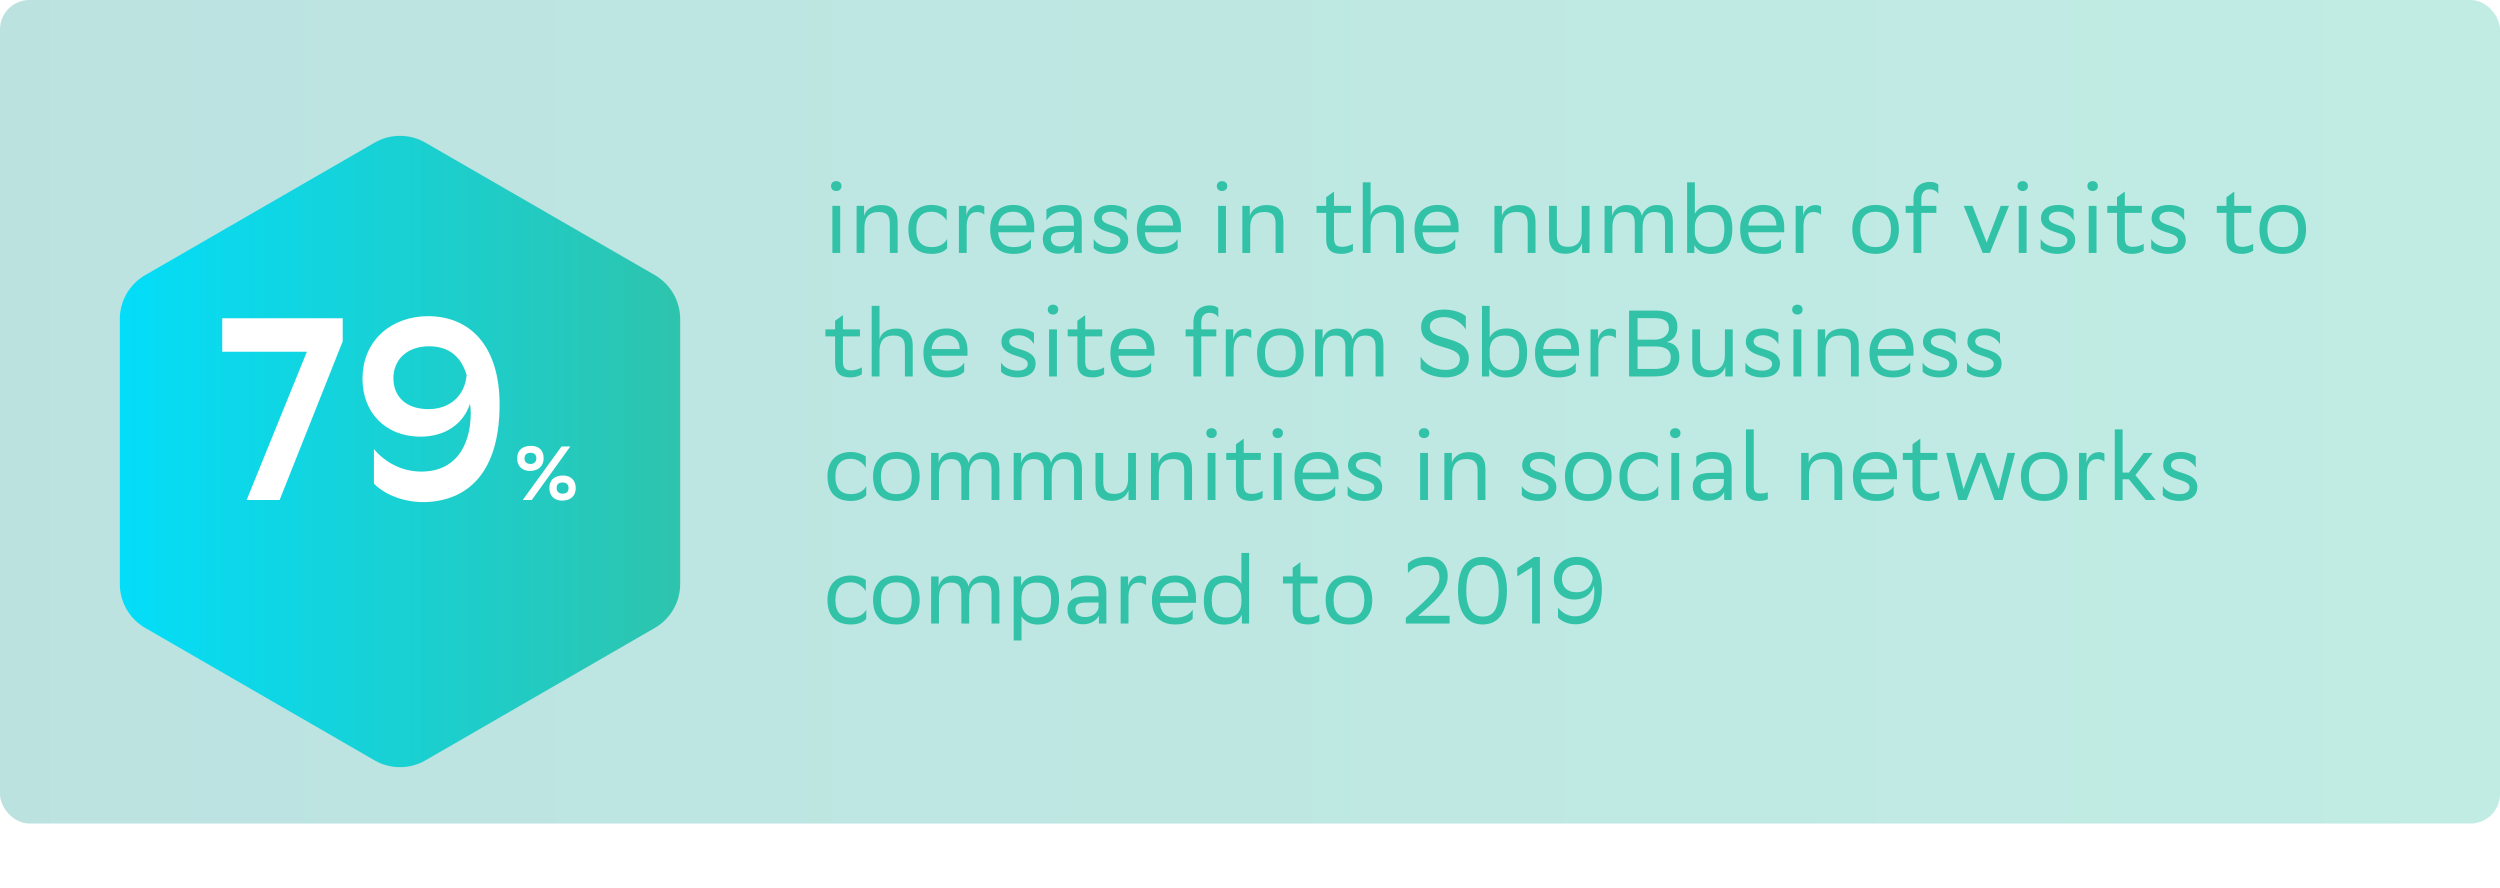 <?xml version="1.0" encoding="UTF-8"?> <svg xmlns="http://www.w3.org/2000/svg" width="425" height="151" viewBox="0 0 425 151" fill="none"> <rect opacity="0.3" width="425" height="140" rx="5" fill="url(#paint0_linear)"></rect> <path d="M141.28 31.624C141.28 32.136 141.632 32.472 142.176 32.472C142.704 32.472 143.056 32.136 143.056 31.624C143.056 31.128 142.704 30.792 142.176 30.792C141.632 30.792 141.28 31.128 141.28 31.624ZM141.504 43H142.832V35H141.504V43ZM151.272 43H152.6V37.736C152.6 35.784 151.64 34.872 149.816 34.856H149.784C148.248 34.856 147.176 35.64 146.888 36.696V35H145.624V43H146.952V38.696C146.952 37.016 147.672 36.04 149.368 36.04H149.416C150.76 36.056 151.272 36.648 151.272 38.056V43ZM161.014 42.184V40.632C160.614 41.4 159.734 42.008 158.406 42.008C156.71 42.008 155.766 41.064 155.766 39.016V38.968C155.766 37 156.694 35.992 158.374 35.992C159.462 35.992 160.39 36.6 160.934 37.496V35.608C160.406 35.208 159.446 34.84 158.374 34.84C156.118 34.84 154.422 36.2 154.422 38.968C154.422 41.768 155.878 43.16 158.406 43.16C159.766 43.16 160.646 42.68 161.014 42.184ZM166.102 36.04C166.662 36.056 167.078 36.232 167.334 36.504V35.128C167.174 34.984 166.79 34.872 166.422 34.856C165.27 34.856 164.454 35.64 164.278 36.696V35H163.014V43H164.342V38.696C164.294 37.016 164.838 36.04 166.102 36.04ZM172.28 34.84C170.024 34.84 168.328 36.2 168.328 38.968C168.328 41.768 169.784 43.16 172.312 43.16C173.88 43.16 174.856 42.68 175.256 42.184V40.632C174.824 41.4 173.848 42.008 172.312 42.008C170.744 42.008 169.816 41.208 169.688 39.48H175.816V38.616C175.816 36.248 174.488 34.84 172.28 34.84ZM172.28 35.992C173.544 35.992 174.488 36.792 174.488 38.328V38.344H169.704C169.88 36.792 170.776 35.992 172.28 35.992ZM177.892 37.496C178.436 36.6 179.364 35.992 180.612 35.992C181.764 35.992 182.564 36.376 182.564 37.736V38.376H180.66C178.532 38.376 177.284 38.888 177.284 40.648C177.284 42.28 178.34 43.128 179.924 43.128C181.188 43.128 182.212 42.52 182.628 41.64V43H183.892V37.72C183.892 35.528 182.66 34.84 180.612 34.84C179.38 34.84 178.42 35.208 177.892 35.608V37.496ZM180.26 41.896C179.188 41.896 178.644 41.352 178.644 40.568C178.644 39.656 179.268 39.432 180.708 39.432H182.564V40.296C182.484 40.84 181.892 41.896 180.26 41.896ZM191.527 37.496V35.608C190.999 35.208 190.039 34.84 188.967 34.84C186.935 34.84 185.991 35.816 185.991 37.096C185.991 39.864 190.471 39.208 190.471 40.824C190.471 41.56 189.863 42.008 188.775 42.008C187.415 42.008 186.391 41.4 185.927 40.632V42.184C186.359 42.68 187.367 43.16 188.775 43.16C190.743 43.144 191.799 42.232 191.799 40.776C191.799 38.008 187.319 38.728 187.319 37.048C187.319 36.328 188.039 35.992 188.935 35.992H188.967C190.055 35.992 190.983 36.6 191.527 37.496ZM197.218 34.84C194.962 34.84 193.266 36.2 193.266 38.968C193.266 41.768 194.722 43.16 197.25 43.16C198.818 43.16 199.794 42.68 200.194 42.184V40.632C199.762 41.4 198.786 42.008 197.25 42.008C195.682 42.008 194.754 41.208 194.626 39.48H200.754V38.616C200.754 36.248 199.426 34.84 197.218 34.84ZM197.218 35.992C198.482 35.992 199.426 36.792 199.426 38.328V38.344H194.642C194.818 36.792 195.714 35.992 197.218 35.992ZM206.858 31.624C206.858 32.136 207.21 32.472 207.754 32.472C208.282 32.472 208.634 32.136 208.634 31.624C208.634 31.128 208.282 30.792 207.754 30.792C207.21 30.792 206.858 31.128 206.858 31.624ZM207.082 43H208.41V35H207.082V43ZM216.85 43H218.178V37.736C218.178 35.784 217.218 34.872 215.394 34.856H215.362C213.826 34.856 212.754 35.64 212.466 36.696V35H211.202V43H212.53V38.696C212.53 37.016 213.25 36.04 214.946 36.04H214.994C216.338 36.056 216.85 36.648 216.85 38.056V43ZM225.452 33.528V35H223.804V36.184H225.452V40.664C225.452 42.472 226.332 43.16 228.124 43.16C228.812 43.16 229.644 42.904 229.996 42.616V41.448C229.532 41.736 228.86 41.96 228.188 41.96C227.1 41.96 226.78 41.56 226.78 40.328V36.184H229.676V35H226.78V32.568L225.452 33.528ZM237.319 43H238.647V37.736C238.647 35.768 237.687 34.856 235.831 34.856C234.295 34.856 233.223 35.64 232.999 36.696V31H231.671V43H232.999V38.696C232.999 37.016 233.719 36.04 235.415 36.04H235.463C236.807 36.056 237.319 36.648 237.319 38.056V43ZM244.421 34.84C242.165 34.84 240.469 36.2 240.469 38.968C240.469 41.768 241.925 43.16 244.453 43.16C246.021 43.16 246.997 42.68 247.397 42.184V40.632C246.965 41.4 245.989 42.008 244.453 42.008C242.885 42.008 241.957 41.208 241.829 39.48H247.957V38.616C247.957 36.248 246.629 34.84 244.421 34.84ZM244.421 35.992C245.685 35.992 246.629 36.792 246.629 38.328V38.344H241.845C242.021 36.792 242.917 35.992 244.421 35.992ZM259.709 43H261.037V37.736C261.037 35.784 260.077 34.872 258.253 34.856H258.221C256.685 34.856 255.613 35.64 255.325 36.696V35H254.061V43H255.389V38.696C255.389 37.016 256.109 36.04 257.805 36.04H257.853C259.197 36.056 259.709 36.648 259.709 38.056V43ZM266.572 41.96C265.196 41.96 264.668 41.368 264.668 39.944V35H263.34V40.264C263.34 42.216 264.268 43.112 266.092 43.144H266.124H266.156C267.644 43.128 268.668 42.36 268.956 41.304V43H270.22V35H268.892V39.304C268.892 40.968 268.204 41.944 266.572 41.96ZM277.916 43H279.244V38.696C279.244 37.016 279.852 36.04 281.292 36.04C282.588 36.056 283.052 36.648 283.052 38.056V43H284.38V37.736C284.38 35.768 283.484 34.856 281.628 34.856C280.332 34.872 279.42 35.656 279.132 36.696C278.828 35.448 277.948 34.856 276.524 34.856C275.212 34.856 274.3 35.64 274.044 36.696V35H272.78V43H274.108V38.696C274.108 37.032 274.7 36.056 276.156 36.04C277.404 36.04 277.916 36.632 277.916 38.056V43ZM286.811 31V43H288.043V41.656C288.459 42.456 289.435 43.176 290.843 43.176C293.131 43.176 294.491 41.976 294.491 38.824C294.491 36.024 293.131 34.84 291.003 34.84C289.483 34.84 288.555 35.512 288.123 36.36V31H286.811ZM290.635 41.976C289.243 41.976 288.251 41.144 288.123 39.704V38.328C288.235 36.872 289.083 36.04 290.651 36.04C292.155 36.04 293.147 36.76 293.147 38.904C293.147 41.128 292.395 41.976 290.635 41.976ZM299.78 34.84C297.524 34.84 295.828 36.2 295.828 38.968C295.828 41.768 297.284 43.16 299.812 43.16C301.38 43.16 302.356 42.68 302.756 42.184V40.632C302.324 41.4 301.348 42.008 299.812 42.008C298.244 42.008 297.316 41.208 297.188 39.48H303.316V38.616C303.316 36.248 301.988 34.84 299.78 34.84ZM299.78 35.992C301.044 35.992 301.988 36.792 301.988 38.328V38.344H297.204C297.38 36.792 298.276 35.992 299.78 35.992ZM308.352 36.04C308.912 36.056 309.328 36.232 309.584 36.504V35.128C309.424 34.984 309.04 34.872 308.672 34.856C307.52 34.856 306.704 35.64 306.528 36.696V35H305.264V43H306.592V38.696C306.544 37.016 307.088 36.04 308.352 36.04ZM314.891 38.968C314.891 41.768 316.331 43.144 318.859 43.16C321.115 43.16 322.811 41.8 322.811 39.032C322.811 36.248 321.355 34.856 318.843 34.84C316.587 34.84 314.891 36.2 314.891 38.968ZM316.235 38.968C316.235 37 317.163 35.992 318.843 35.992C320.523 36.008 321.467 36.952 321.467 38.984V39.032C321.467 41 320.539 42.008 318.859 42.008C317.163 42.008 316.235 41.064 316.235 39.016V38.968ZM323.964 35V36.184H325.292V43H326.62V36.184H329.18V35H326.62V33.816C326.62 32.504 327.372 32.184 328.012 32.184C328.748 32.184 329.228 32.488 329.516 32.936V31.368C329.308 31.192 328.844 30.92 328.092 30.92C326.636 30.92 325.292 31.704 325.292 33.816V35H323.964ZM337.064 43H338.28L341.528 35H340.12L337.736 41.224L335.32 35H333.832L337.064 43ZM342.968 31.624C342.968 32.136 343.32 32.472 343.864 32.472C344.392 32.472 344.744 32.136 344.744 31.624C344.744 31.128 344.392 30.792 343.864 30.792C343.32 30.792 342.968 31.128 342.968 31.624ZM343.192 43H344.52V35H343.192V43ZM352.511 37.496V35.608C351.983 35.208 351.023 34.84 349.951 34.84C347.919 34.84 346.975 35.816 346.975 37.096C346.975 39.864 351.455 39.208 351.455 40.824C351.455 41.56 350.847 42.008 349.759 42.008C348.399 42.008 347.375 41.4 346.911 40.632V42.184C347.343 42.68 348.351 43.16 349.759 43.16C351.727 43.144 352.783 42.232 352.783 40.776C352.783 38.008 348.303 38.728 348.303 37.048C348.303 36.328 349.023 35.992 349.919 35.992H349.951C351.039 35.992 351.967 36.6 352.511 37.496ZM354.858 31.624C354.858 32.136 355.21 32.472 355.754 32.472C356.282 32.472 356.634 32.136 356.634 31.624C356.634 31.128 356.282 30.792 355.754 30.792C355.21 30.792 354.858 31.128 354.858 31.624ZM355.082 43H356.41V35H355.082V43ZM359.89 33.528V35H358.242V36.184H359.89V40.664C359.89 42.472 360.77 43.16 362.562 43.16C363.25 43.16 364.082 42.904 364.434 42.616V41.448C363.97 41.736 363.298 41.96 362.626 41.96C361.538 41.96 361.218 41.56 361.218 40.328V36.184H364.114V35H361.218V32.568L359.89 33.528ZM371.308 37.496V35.608C370.78 35.208 369.82 34.84 368.748 34.84C366.716 34.84 365.772 35.816 365.772 37.096C365.772 39.864 370.252 39.208 370.252 40.824C370.252 41.56 369.644 42.008 368.556 42.008C367.196 42.008 366.172 41.4 365.708 40.632V42.184C366.14 42.68 367.148 43.16 368.556 43.16C370.524 43.144 371.58 42.232 371.58 40.776C371.58 38.008 367.1 38.728 367.1 37.048C367.1 36.328 367.82 35.992 368.716 35.992H368.748C369.836 35.992 370.764 36.6 371.308 37.496ZM378.499 33.528V35H376.851V36.184H378.499V40.664C378.499 42.472 379.379 43.16 381.171 43.16C381.859 43.16 382.691 42.904 383.043 42.616V41.448C382.579 41.736 381.907 41.96 381.235 41.96C380.147 41.96 379.827 41.56 379.827 40.328V36.184H382.723V35H379.827V32.568L378.499 33.528ZM384.11 38.968C384.11 41.768 385.549 43.144 388.078 43.16C390.334 43.16 392.03 41.8 392.03 39.032C392.03 36.248 390.574 34.856 388.062 34.84C385.806 34.84 384.11 36.2 384.11 38.968ZM385.454 38.968C385.454 37 386.382 35.992 388.062 35.992C389.742 36.008 390.686 36.952 390.686 38.984V39.032C390.686 41 389.758 42.008 388.078 42.008C386.382 42.008 385.454 41.064 385.454 39.016V38.968ZM141.968 54.528V56H140.32V57.184H141.968V61.664C141.968 63.472 142.848 64.16 144.64 64.16C145.328 64.16 146.16 63.904 146.512 63.616V62.448C146.048 62.736 145.376 62.96 144.704 62.96C143.616 62.96 143.296 62.56 143.296 61.328V57.184H146.192V56H143.296V53.568L141.968 54.528ZM153.834 64H155.162V58.736C155.162 56.768 154.202 55.856 152.346 55.856C150.81 55.856 149.738 56.64 149.514 57.696V52H148.186V64H149.514V59.696C149.514 58.016 150.234 57.04 151.93 57.04H151.978C153.322 57.056 153.834 57.648 153.834 59.056V64ZM160.937 55.84C158.681 55.84 156.985 57.2 156.985 59.968C156.985 62.768 158.441 64.16 160.969 64.16C162.537 64.16 163.513 63.68 163.913 63.184V61.632C163.481 62.4 162.505 63.008 160.969 63.008C159.401 63.008 158.473 62.208 158.345 60.48H164.473V59.616C164.473 57.248 163.145 55.84 160.937 55.84ZM160.937 56.992C162.201 56.992 163.145 57.792 163.145 59.328V59.344H158.361C158.537 57.792 159.433 56.992 160.937 56.992ZM175.777 58.496V56.608C175.249 56.208 174.289 55.84 173.217 55.84C171.185 55.84 170.241 56.816 170.241 58.096C170.241 60.864 174.721 60.208 174.721 61.824C174.721 62.56 174.113 63.008 173.025 63.008C171.665 63.008 170.641 62.4 170.177 61.632V63.184C170.609 63.68 171.617 64.16 173.025 64.16C174.993 64.144 176.049 63.232 176.049 61.776C176.049 59.008 171.569 59.728 171.569 58.048C171.569 57.328 172.289 56.992 173.185 56.992H173.217C174.305 56.992 175.233 57.6 175.777 58.496ZM178.124 52.624C178.124 53.136 178.476 53.472 179.02 53.472C179.548 53.472 179.9 53.136 179.9 52.624C179.9 52.128 179.548 51.792 179.02 51.792C178.476 51.792 178.124 52.128 178.124 52.624ZM178.348 64H179.676V56H178.348V64ZM183.156 54.528V56H181.508V57.184H183.156V61.664C183.156 63.472 184.036 64.16 185.828 64.16C186.516 64.16 187.348 63.904 187.7 63.616V62.448C187.236 62.736 186.564 62.96 185.891 62.96C184.804 62.96 184.484 62.56 184.484 61.328V57.184H187.38V56H184.484V53.568L183.156 54.528ZM192.718 55.84C190.462 55.84 188.766 57.2 188.766 59.968C188.766 62.768 190.222 64.16 192.75 64.16C194.318 64.16 195.294 63.68 195.694 63.184V61.632C195.262 62.4 194.286 63.008 192.75 63.008C191.182 63.008 190.254 62.208 190.126 60.48H196.254V59.616C196.254 57.248 194.926 55.84 192.718 55.84ZM192.718 56.992C193.982 56.992 194.926 57.792 194.926 59.328V59.344H190.142C190.318 57.792 191.214 56.992 192.718 56.992ZM201.558 56V57.184H202.886V64H204.214V57.184H206.774V56H204.214V54.816C204.214 53.504 204.966 53.184 205.606 53.184C206.342 53.184 206.822 53.488 207.11 53.936V52.368C206.902 52.192 206.438 51.92 205.686 51.92C204.23 51.92 202.886 52.704 202.886 54.816V56H201.558ZM211.477 57.04C212.037 57.056 212.453 57.232 212.709 57.504V56.128C212.549 55.984 212.165 55.872 211.797 55.856C210.645 55.856 209.829 56.64 209.653 57.696V56H208.389V64H209.717V59.696C209.669 58.016 210.213 57.04 211.477 57.04ZM213.703 59.968C213.703 62.768 215.143 64.144 217.671 64.16C219.927 64.16 221.623 62.8 221.623 60.032C221.623 57.248 220.167 55.856 217.655 55.84C215.399 55.84 213.703 57.2 213.703 59.968ZM215.047 59.968C215.047 58 215.975 56.992 217.655 56.992C219.335 57.008 220.279 57.952 220.279 59.984V60.032C220.279 62 219.351 63.008 217.671 63.008C215.975 63.008 215.047 62.064 215.047 60.016V59.968ZM228.713 64H230.041V59.696C230.041 58.016 230.649 57.04 232.089 57.04C233.385 57.056 233.849 57.648 233.849 59.056V64H235.177V58.736C235.177 56.768 234.281 55.856 232.425 55.856C231.129 55.872 230.217 56.656 229.929 57.696C229.625 56.448 228.745 55.856 227.321 55.856C226.009 55.856 225.097 56.64 224.841 57.696V56H223.577V64H224.905V59.696C224.905 58.032 225.497 57.056 226.953 57.04C228.201 57.04 228.713 57.632 228.713 59.056V64ZM249.188 56.016V53.76C248.66 53.264 247.316 52.64 245.524 52.624C243.252 52.624 241.588 53.696 241.588 55.616C241.588 59.728 248.18 58.352 248.18 61.04C248.18 62.24 247.252 62.88 245.764 62.88C243.668 62.88 242.164 61.808 241.508 60.624V62.704C242.1 63.376 243.668 64.16 245.684 64.16C248.228 64.16 249.7 62.848 249.7 60.944C249.7 56.752 243.076 58.272 243.076 55.504C243.076 54.576 243.892 53.936 245.524 53.904C247.156 53.904 248.564 54.96 249.188 56.016ZM251.936 52V64H253.168V62.656C253.584 63.456 254.56 64.176 255.968 64.176C258.256 64.176 259.616 62.976 259.616 59.824C259.616 57.024 258.256 55.84 256.128 55.84C254.608 55.84 253.68 56.512 253.248 57.36V52H251.936ZM255.76 62.976C254.368 62.976 253.376 62.144 253.248 60.704V59.328C253.36 57.872 254.208 57.04 255.776 57.04C257.28 57.04 258.272 57.76 258.272 59.904C258.272 62.128 257.52 62.976 255.76 62.976ZM264.905 55.84C262.649 55.84 260.953 57.2 260.953 59.968C260.953 62.768 262.409 64.16 264.937 64.16C266.505 64.16 267.481 63.68 267.881 63.184V61.632C267.449 62.4 266.473 63.008 264.937 63.008C263.369 63.008 262.441 62.208 262.313 60.48H268.441V59.616C268.441 57.248 267.113 55.84 264.905 55.84ZM264.905 56.992C266.169 56.992 267.113 57.792 267.113 59.328V59.344H262.329C262.505 57.792 263.401 56.992 264.905 56.992ZM273.477 57.04C274.037 57.056 274.453 57.232 274.709 57.504V56.128C274.549 55.984 274.165 55.872 273.797 55.856C272.645 55.856 271.829 56.64 271.653 57.696V56H270.389V64H271.717V59.696C271.669 58.016 272.213 57.04 273.477 57.04ZM281.088 64C283.84 64 285.488 63.056 285.488 60.736C285.488 59.28 284.848 58.352 283.36 58.16C284.56 57.776 285.152 56.88 285.152 55.52C285.152 53.616 283.792 52.8 281.584 52.8H276.944V64H281.088ZM278.384 62.72V58.896H281.344C282.912 58.896 284.032 59.312 284.032 60.752C284.032 62.128 283.056 62.72 281.296 62.72H278.384ZM278.384 57.744V54.08H281.264C282.96 54.08 283.712 54.656 283.712 55.792C283.712 57.056 282.592 57.744 281.216 57.744H278.384ZM290.915 62.96C289.539 62.96 289.011 62.368 289.011 60.944V56H287.683V61.264C287.683 63.216 288.611 64.112 290.435 64.144H290.467H290.499C291.987 64.128 293.011 63.36 293.299 62.304V64H294.563V56H293.235V60.304C293.235 61.968 292.547 62.944 290.915 62.96ZM302.324 58.496V56.608C301.796 56.208 300.836 55.84 299.764 55.84C297.732 55.84 296.788 56.816 296.788 58.096C296.788 60.864 301.268 60.208 301.268 61.824C301.268 62.56 300.66 63.008 299.572 63.008C298.212 63.008 297.188 62.4 296.724 61.632V63.184C297.156 63.68 298.164 64.16 299.572 64.16C301.54 64.144 302.596 63.232 302.596 61.776C302.596 59.008 298.116 59.728 298.116 58.048C298.116 57.328 298.836 56.992 299.732 56.992H299.764C300.852 56.992 301.78 57.6 302.324 58.496ZM304.671 52.624C304.671 53.136 305.023 53.472 305.567 53.472C306.095 53.472 306.447 53.136 306.447 52.624C306.447 52.128 306.095 51.792 305.567 51.792C305.023 51.792 304.671 52.128 304.671 52.624ZM304.895 64H306.223V56H304.895V64ZM314.662 64H315.99V58.736C315.99 56.784 315.03 55.872 313.206 55.856H313.174C311.638 55.856 310.566 56.64 310.278 57.696V56H309.014V64H310.342V59.696C310.342 58.016 311.062 57.04 312.758 57.04H312.806C314.15 57.056 314.662 57.648 314.662 59.056V64ZM321.765 55.84C319.509 55.84 317.813 57.2 317.813 59.968C317.813 62.768 319.269 64.16 321.797 64.16C323.365 64.16 324.341 63.68 324.741 63.184V61.632C324.309 62.4 323.333 63.008 321.797 63.008C320.229 63.008 319.301 62.208 319.173 60.48H325.301V59.616C325.301 57.248 323.973 55.84 321.765 55.84ZM321.765 56.992C323.029 56.992 323.973 57.792 323.973 59.328V59.344H319.189C319.365 57.792 320.261 56.992 321.765 56.992ZM332.449 58.496V56.608C331.921 56.208 330.961 55.84 329.889 55.84C327.857 55.84 326.913 56.816 326.913 58.096C326.913 60.864 331.393 60.208 331.393 61.824C331.393 62.56 330.785 63.008 329.697 63.008C328.337 63.008 327.313 62.4 326.849 61.632V63.184C327.281 63.68 328.289 64.16 329.697 64.16C331.665 64.144 332.721 63.232 332.721 61.776C332.721 59.008 328.241 59.728 328.241 58.048C328.241 57.328 328.961 56.992 329.857 56.992H329.889C330.977 56.992 331.905 57.6 332.449 58.496ZM339.996 58.496V56.608C339.468 56.208 338.508 55.84 337.436 55.84C335.404 55.84 334.46 56.816 334.46 58.096C334.46 60.864 338.94 60.208 338.94 61.824C338.94 62.56 338.332 63.008 337.244 63.008C335.884 63.008 334.86 62.4 334.396 61.632V63.184C334.828 63.68 335.836 64.16 337.244 64.16C339.212 64.144 340.268 63.232 340.268 61.776C340.268 59.008 335.788 59.728 335.788 58.048C335.788 57.328 336.508 56.992 337.404 56.992H337.436C338.524 56.992 339.452 57.6 339.996 58.496ZM147.264 84.184V82.632C146.864 83.4 145.984 84.008 144.656 84.008C142.96 84.008 142.016 83.064 142.016 81.016V80.968C142.016 79 142.944 77.992 144.624 77.992C145.712 77.992 146.64 78.6 147.184 79.496V77.608C146.656 77.208 145.696 76.84 144.624 76.84C142.368 76.84 140.672 78.2 140.672 80.968C140.672 83.768 142.128 85.16 144.656 85.16C146.016 85.16 146.896 84.68 147.264 84.184ZM148.422 80.968C148.422 83.768 149.862 85.144 152.39 85.16C154.646 85.16 156.342 83.8 156.342 81.032C156.342 78.248 154.886 76.856 152.374 76.84C150.118 76.84 148.422 78.2 148.422 80.968ZM149.766 80.968C149.766 79 150.694 77.992 152.374 77.992C154.054 78.008 154.998 78.952 154.998 80.984V81.032C154.998 83 154.07 84.008 152.39 84.008C150.694 84.008 149.766 83.064 149.766 81.016V80.968ZM163.432 85H164.76V80.696C164.76 79.016 165.368 78.04 166.808 78.04C168.104 78.056 168.568 78.648 168.568 80.056V85H169.896V79.736C169.896 77.768 169 76.856 167.144 76.856C165.848 76.872 164.936 77.656 164.648 78.696C164.344 77.448 163.464 76.856 162.04 76.856C160.728 76.856 159.816 77.64 159.56 78.696V77H158.296V85H159.624V80.696C159.624 79.032 160.216 78.056 161.672 78.04C162.92 78.04 163.432 78.632 163.432 80.056V85ZM177.463 85H178.791V80.696C178.791 79.016 179.399 78.04 180.839 78.04C182.135 78.056 182.599 78.648 182.599 80.056V85H183.927V79.736C183.927 77.768 183.031 76.856 181.175 76.856C179.879 76.872 178.967 77.656 178.679 78.696C178.375 77.448 177.495 76.856 176.071 76.856C174.759 76.856 173.847 77.64 173.591 78.696V77H172.327V85H173.655V80.696C173.655 79.032 174.247 78.056 175.703 78.04C176.951 78.04 177.463 78.632 177.463 80.056V85ZM189.462 83.96C188.086 83.96 187.558 83.368 187.558 81.944V77H186.23V82.264C186.23 84.216 187.158 85.112 188.982 85.144H189.014H189.046C190.534 85.128 191.558 84.36 191.846 83.304V85H193.11V77H191.782V81.304C191.782 82.968 191.094 83.944 189.462 83.96ZM201.319 85H202.647V79.736C202.647 77.784 201.687 76.872 199.863 76.856H199.831C198.295 76.856 197.223 77.64 196.935 78.696V77H195.671V85H196.999V80.696C196.999 79.016 197.719 78.04 199.415 78.04H199.463C200.807 78.056 201.319 78.648 201.319 80.056V85ZM205.077 73.624C205.077 74.136 205.429 74.472 205.973 74.472C206.501 74.472 206.853 74.136 206.853 73.624C206.853 73.128 206.501 72.792 205.973 72.792C205.429 72.792 205.077 73.128 205.077 73.624ZM205.301 85H206.629V77H205.301V85ZM210.109 75.528V77H208.461V78.184H210.109V82.664C210.109 84.472 210.989 85.16 212.781 85.16C213.469 85.16 214.301 84.904 214.653 84.616V83.448C214.189 83.736 213.517 83.96 212.845 83.96C211.757 83.96 211.437 83.56 211.437 82.328V78.184H214.333V77H211.437V74.568L210.109 75.528ZM216.327 73.624C216.327 74.136 216.679 74.472 217.223 74.472C217.751 74.472 218.103 74.136 218.103 73.624C218.103 73.128 217.751 72.792 217.223 72.792C216.679 72.792 216.327 73.128 216.327 73.624ZM216.551 85H217.879V77H216.551V85ZM224.015 76.84C221.759 76.84 220.063 78.2 220.063 80.968C220.063 83.768 221.519 85.16 224.047 85.16C225.615 85.16 226.591 84.68 226.991 84.184V82.632C226.559 83.4 225.583 84.008 224.047 84.008C222.479 84.008 221.551 83.208 221.423 81.48H227.551V80.616C227.551 78.248 226.223 76.84 224.015 76.84ZM224.015 77.992C225.279 77.992 226.223 78.792 226.223 80.328V80.344H221.439C221.615 78.792 222.511 77.992 224.015 77.992ZM234.699 79.496V77.608C234.171 77.208 233.211 76.84 232.139 76.84C230.107 76.84 229.163 77.816 229.163 79.096C229.163 81.864 233.643 81.208 233.643 82.824C233.643 83.56 233.035 84.008 231.947 84.008C230.587 84.008 229.563 83.4 229.099 82.632V84.184C229.531 84.68 230.539 85.16 231.947 85.16C233.915 85.144 234.971 84.232 234.971 82.776C234.971 80.008 230.491 80.728 230.491 79.048C230.491 78.328 231.211 77.992 232.107 77.992H232.139C233.227 77.992 234.155 78.6 234.699 79.496ZM241.202 73.624C241.202 74.136 241.554 74.472 242.098 74.472C242.626 74.472 242.978 74.136 242.978 73.624C242.978 73.128 242.626 72.792 242.098 72.792C241.554 72.792 241.202 73.128 241.202 73.624ZM241.426 85H242.754V77H241.426V85ZM251.194 85H252.522V79.736C252.522 77.784 251.562 76.872 249.738 76.856H249.706C248.17 76.856 247.098 77.64 246.81 78.696V77H245.546V85H246.874V80.696C246.874 79.016 247.594 78.04 249.29 78.04H249.338C250.682 78.056 251.194 78.648 251.194 80.056V85ZM264.308 79.496V77.608C263.78 77.208 262.82 76.84 261.748 76.84C259.716 76.84 258.772 77.816 258.772 79.096C258.772 81.864 263.252 81.208 263.252 82.824C263.252 83.56 262.644 84.008 261.556 84.008C260.196 84.008 259.172 83.4 258.708 82.632V84.184C259.14 84.68 260.148 85.16 261.556 85.16C263.524 85.144 264.58 84.232 264.58 82.776C264.58 80.008 260.1 80.728 260.1 79.048C260.1 78.328 260.82 77.992 261.716 77.992H261.748C262.836 77.992 263.764 78.6 264.308 79.496ZM266.047 80.968C266.047 83.768 267.487 85.144 270.015 85.16C272.271 85.16 273.967 83.8 273.967 81.032C273.967 78.248 272.511 76.856 269.999 76.84C267.743 76.84 266.047 78.2 266.047 80.968ZM267.391 80.968C267.391 79 268.319 77.992 269.999 77.992C271.679 78.008 272.623 78.952 272.623 80.984V81.032C272.623 83 271.695 84.008 270.015 84.008C268.319 84.008 267.391 83.064 267.391 81.016V80.968ZM281.905 84.184V82.632C281.505 83.4 280.625 84.008 279.297 84.008C277.601 84.008 276.657 83.064 276.657 81.016V80.968C276.657 79 277.585 77.992 279.265 77.992C280.353 77.992 281.281 78.6 281.825 79.496V77.608C281.297 77.208 280.337 76.84 279.265 76.84C277.009 76.84 275.313 78.2 275.313 80.968C275.313 83.768 276.769 85.16 279.297 85.16C280.657 85.16 281.537 84.68 281.905 84.184ZM283.905 73.624C283.905 74.136 284.257 74.472 284.801 74.472C285.329 74.472 285.681 74.136 285.681 73.624C285.681 73.128 285.329 72.792 284.801 72.792C284.257 72.792 283.905 73.128 283.905 73.624ZM284.129 85H285.457V77H284.129V85ZM288.377 79.496C288.921 78.6 289.849 77.992 291.097 77.992C292.249 77.992 293.049 78.376 293.049 79.736V80.376H291.145C289.017 80.376 287.769 80.888 287.769 82.648C287.769 84.28 288.825 85.128 290.409 85.128C291.673 85.128 292.697 84.52 293.113 83.64V85H294.377V79.72C294.377 77.528 293.145 76.84 291.097 76.84C289.865 76.84 288.905 77.208 288.377 77.608V79.496ZM290.745 83.896C289.673 83.896 289.129 83.352 289.129 82.568C289.129 81.656 289.753 81.432 291.193 81.432H293.049V82.296C292.969 82.84 292.377 83.896 290.745 83.896ZM300.523 83.688C300.267 83.784 299.835 83.896 299.355 83.896C298.459 83.896 298.139 83.64 298.139 82.584V73H296.811V83.08C296.811 84.568 297.691 85.16 299.067 85.16C299.659 85.16 300.267 85.016 300.523 84.872V83.688ZM311.85 85H313.178V79.736C313.178 77.784 312.218 76.872 310.394 76.856H310.362C308.826 76.856 307.754 77.64 307.466 78.696V77H306.202V85H307.53V80.696C307.53 79.016 308.25 78.04 309.946 78.04H309.994C311.338 78.056 311.85 78.648 311.85 80.056V85ZM318.952 76.84C316.696 76.84 315 78.2 315 80.968C315 83.768 316.456 85.16 318.984 85.16C320.552 85.16 321.528 84.68 321.928 84.184V82.632C321.496 83.4 320.52 84.008 318.984 84.008C317.416 84.008 316.488 83.208 316.36 81.48H322.488V80.616C322.488 78.248 321.16 76.84 318.952 76.84ZM318.952 77.992C320.216 77.992 321.16 78.792 321.16 80.328V80.344H316.376C316.552 78.792 317.448 77.992 318.952 77.992ZM325.124 75.528V77H323.476V78.184H325.124V82.664C325.124 84.472 326.004 85.16 327.796 85.16C328.484 85.16 329.316 84.904 329.668 84.616V83.448C329.204 83.736 328.532 83.96 327.86 83.96C326.772 83.96 326.452 83.56 326.452 82.328V78.184H329.348V77H326.452V74.568L325.124 75.528ZM332.919 85H334.327L336.759 78.552L339.063 85H340.471L342.567 77H341.271L339.767 83.112L337.447 77H336.071L333.799 83.192L332.247 77H330.855L332.919 85ZM343.563 80.968C343.563 83.768 345.003 85.144 347.531 85.16C349.787 85.16 351.483 83.8 351.483 81.032C351.483 78.248 350.027 76.856 347.515 76.84C345.259 76.84 343.563 78.2 343.563 80.968ZM344.907 80.968C344.907 79 345.835 77.992 347.515 77.992C349.195 78.008 350.139 78.952 350.139 80.984V81.032C350.139 83 349.211 84.008 347.531 84.008C345.835 84.008 344.907 83.064 344.907 81.016V80.968ZM356.524 78.04C357.084 78.056 357.5 78.232 357.756 78.504V77.128C357.596 76.984 357.212 76.872 356.844 76.856C355.692 76.856 354.876 77.64 354.7 78.696V77H353.436V85H354.764V80.696C354.716 79.016 355.26 78.04 356.524 78.04ZM359.514 73V85H360.842V81.48H361.914L364.794 85H366.474L363.018 80.776L365.946 77H364.426L361.914 80.344H360.842V73H359.514ZM373.277 79.496V77.608C372.749 77.208 371.789 76.84 370.717 76.84C368.685 76.84 367.741 77.816 367.741 79.096C367.741 81.864 372.221 81.208 372.221 82.824C372.221 83.56 371.613 84.008 370.525 84.008C369.165 84.008 368.141 83.4 367.677 82.632V84.184C368.109 84.68 369.117 85.16 370.525 85.16C372.493 85.144 373.549 84.232 373.549 82.776C373.549 80.008 369.069 80.728 369.069 79.048C369.069 78.328 369.789 77.992 370.685 77.992H370.717C371.805 77.992 372.733 78.6 373.277 79.496ZM147.264 105.184V103.632C146.864 104.4 145.984 105.008 144.656 105.008C142.96 105.008 142.016 104.064 142.016 102.016V101.968C142.016 100 142.944 98.992 144.624 98.992C145.712 98.992 146.64 99.6 147.184 100.496V98.608C146.656 98.208 145.696 97.84 144.624 97.84C142.368 97.84 140.672 99.2 140.672 101.968C140.672 104.768 142.128 106.16 144.656 106.16C146.016 106.16 146.896 105.68 147.264 105.184ZM148.422 101.968C148.422 104.768 149.862 106.144 152.39 106.16C154.646 106.16 156.342 104.8 156.342 102.032C156.342 99.248 154.886 97.856 152.374 97.84C150.118 97.84 148.422 99.2 148.422 101.968ZM149.766 101.968C149.766 100 150.694 98.992 152.374 98.992C154.054 99.008 154.998 99.952 154.998 101.984V102.032C154.998 104 154.07 105.008 152.39 105.008C150.694 105.008 149.766 104.064 149.766 102.016V101.968ZM163.432 106H164.76V101.696C164.76 100.016 165.368 99.04 166.808 99.04C168.104 99.056 168.568 99.648 168.568 101.056V106H169.896V100.736C169.896 98.768 169 97.856 167.144 97.856C165.848 97.872 164.936 98.656 164.648 99.696C164.344 98.448 163.464 97.856 162.04 97.856C160.728 97.856 159.816 98.64 159.56 99.696V98H158.296V106H159.624V101.696C159.624 100.032 160.216 99.056 161.672 99.04C162.92 99.04 163.432 99.632 163.432 101.056V106ZM172.327 108.88H173.655V104.768C174.103 105.52 175.047 106.176 176.391 106.176C178.679 106.176 180.039 104.976 180.039 101.824C180.039 99.024 178.679 97.84 176.551 97.84C174.935 97.84 173.991 98.608 173.591 99.536V98H172.327V108.88ZM173.655 101.568C173.687 99.968 174.535 99.04 176.199 99.04C177.703 99.04 178.695 99.76 178.695 101.904C178.695 104.128 177.943 104.976 176.183 104.976C174.679 104.976 173.655 104 173.655 102.336V101.568ZM182.08 100.496C182.624 99.6 183.552 98.992 184.8 98.992C185.952 98.992 186.752 99.376 186.752 100.736V101.376H184.848C182.72 101.376 181.472 101.888 181.472 103.648C181.472 105.28 182.528 106.128 184.112 106.128C185.376 106.128 186.4 105.52 186.816 104.64V106H188.08V100.72C188.08 98.528 186.848 97.84 184.8 97.84C183.568 97.84 182.608 98.208 182.08 98.608V100.496ZM184.448 104.896C183.376 104.896 182.832 104.352 182.832 103.568C182.832 102.656 183.456 102.432 184.896 102.432H186.752V103.296C186.672 103.84 186.08 104.896 184.448 104.896ZM193.602 99.04C194.162 99.056 194.578 99.232 194.834 99.504V98.128C194.674 97.984 194.29 97.872 193.922 97.856C192.77 97.856 191.954 98.64 191.778 99.696V98H190.514V106H191.842V101.696C191.794 100.016 192.338 99.04 193.602 99.04ZM199.78 97.84C197.524 97.84 195.828 99.2 195.828 101.968C195.828 104.768 197.284 106.16 199.812 106.16C201.38 106.16 202.356 105.68 202.756 105.184V103.632C202.324 104.4 201.348 105.008 199.812 105.008C198.244 105.008 197.316 104.208 197.188 102.48H203.316V101.616C203.316 99.248 201.988 97.84 199.78 97.84ZM199.78 98.992C201.044 98.992 201.988 99.792 201.988 101.328V101.344H197.204C197.38 99.792 198.276 98.992 199.78 98.992ZM211.04 94V99.264C210.592 98.496 209.632 97.84 208.304 97.84C206.016 97.84 204.656 99.04 204.656 102.192C204.656 104.992 206.016 106.176 208.144 106.176C209.76 106.176 210.64 105.456 211.072 104.56C211.088 104.528 211.104 104.496 211.12 104.448V106H212.352V94H211.04ZM211.04 102.448C210.992 104.048 210.144 104.976 208.496 104.976C206.992 104.976 206 104.256 206 102.112C206 99.888 206.752 99.04 208.512 99.04C210.016 99.04 211.04 100.016 211.04 101.68V102.448ZM219.749 96.528V98H218.101V99.184H219.749V103.664C219.749 105.472 220.629 106.16 222.421 106.16C223.109 106.16 223.941 105.904 224.293 105.616V104.448C223.829 104.736 223.157 104.96 222.485 104.96C221.397 104.96 221.077 104.56 221.077 103.328V99.184H223.973V98H221.077V95.568L219.749 96.528ZM225.36 101.968C225.36 104.768 226.799 106.144 229.328 106.16C231.584 106.16 233.28 104.8 233.28 102.032C233.28 99.248 231.824 97.856 229.312 97.84C227.056 97.84 225.36 99.2 225.36 101.968ZM226.704 101.968C226.704 100 227.632 98.992 229.312 98.992C230.992 99.008 231.936 99.952 231.936 101.984V102.032C231.936 104 231.008 105.008 229.328 105.008C227.632 105.008 226.704 104.064 226.704 102.016V101.968ZM246.429 106V104.688H241.053L241.933 103.936C245.069 101.312 246.109 99.792 246.109 97.888C246.109 95.904 244.829 94.688 242.685 94.656C241.053 94.64 239.885 95.248 239.341 95.824V97.44C240.061 96.56 241.101 96.032 242.413 96.048C243.837 96.048 244.701 96.816 244.701 98.16C244.701 99.696 243.661 101.072 238.989 105.024V106H246.429ZM247.863 100.416C247.863 104.304 249.527 106.144 252.039 106.16C254.311 106.16 256.183 104.704 256.183 100.416C256.183 96.528 254.503 94.672 251.991 94.672C249.719 94.688 247.863 96.144 247.863 100.416ZM249.271 100.416C249.271 96.896 250.407 96.016 252.007 96.016C253.479 96.048 254.775 97.072 254.775 100.416C254.775 103.936 253.639 104.816 252.039 104.816C250.551 104.8 249.271 103.776 249.271 100.416ZM260.456 106H261.784V94.688H260.824L257.944 96.544V98L260.456 96.416V106ZM264.863 103.28V104.976C265.327 105.488 266.399 106.16 267.951 106.128C270.527 106.048 272.319 104.288 272.319 100.144C272.319 96.64 270.703 94.672 268.063 94.672C265.983 94.672 264.159 95.984 264.159 98.48C264.159 100.432 265.503 101.92 267.695 101.92C269.423 101.92 270.639 100.928 270.959 99.52C271.007 99.84 271.039 100.176 271.039 100.528C271.023 103.312 269.807 104.688 267.935 104.768C266.623 104.832 265.519 104.176 264.863 103.28ZM267.999 100.688C266.463 100.688 265.535 99.808 265.535 98.416C265.535 96.96 266.559 96.016 268.079 96.016C269.551 96.016 270.399 96.88 270.767 98.176C270.655 99.68 269.599 100.688 267.999 100.688Z" fill="#31C2A7"></path> <g filter="url(#filter0_d)"> <path d="M63.682 18.493C66.354 16.95 69.646 16.95 72.318 18.493L111.313 41.007C113.985 42.55 115.631 45.401 115.631 48.486V93.514C115.631 96.599 113.985 99.45 111.313 100.993L72.318 123.507C69.646 125.05 66.354 125.05 63.682 123.507L24.687 100.993C22.015 99.45 20.369 96.599 20.369 93.514V48.486C20.369 45.401 22.015 42.55 24.687 41.007L63.682 18.493Z" fill="url(#paint1_linear)"></path> </g> <path d="M37.78 59.797H52.169L41.928 85H47.534L58.26 58.032V54.103H37.78V59.797ZM63.568 76.349V82.219C64.804 83.543 67.982 85.486 72.44 85.353C79.678 85.044 84.931 80.189 84.931 68.757C84.931 58.959 80.032 53.75 72.749 53.75C66.834 53.75 61.626 57.59 61.626 64.432C61.626 69.949 65.334 74.23 71.513 74.23C75.75 74.23 78.84 71.979 79.899 68.625C79.987 69.154 80.032 69.728 80.032 70.302C79.943 76.525 76.898 79.88 72.352 80.145C68.556 80.41 65.466 78.6 63.568 76.349ZM72.837 69.552C68.953 69.552 66.879 67.345 66.879 64.299C66.879 61.166 69.174 58.87 72.925 58.87C76.457 58.87 78.443 60.768 79.325 63.77C79.016 67.301 76.457 69.552 72.837 69.552ZM87.918 77.915C87.918 79.267 88.789 80.06 90.089 80.06C91.441 80.06 92.416 79.28 92.416 77.915C92.416 76.459 91.532 75.796 90.271 75.796C88.828 75.796 87.918 76.524 87.918 77.915ZM89.166 77.915C89.166 77.33 89.517 76.979 90.18 76.979C90.882 76.979 91.181 77.33 91.181 77.915C91.181 78.513 90.778 78.877 90.206 78.877C89.543 78.877 89.166 78.526 89.166 77.915ZM93.391 82.959C93.391 84.246 94.197 85.104 95.549 85.104C96.953 85.104 97.876 84.376 97.876 82.959C97.876 81.62 96.992 80.84 95.731 80.84C94.288 80.84 93.391 81.555 93.391 82.959ZM94.626 82.959C94.626 82.374 94.938 82.023 95.64 82.023C96.342 82.023 96.654 82.426 96.654 82.959C96.654 83.596 96.29 83.921 95.666 83.921C95.003 83.921 94.626 83.57 94.626 82.959ZM96.953 75.9H95.458L88.867 85H90.401L96.953 75.9Z" fill="white"></path> <defs> <filter id="filter0_d" x="0.217" y="2.942" width="135.566" height="147.631" filterUnits="userSpaceOnUse" color-interpolation-filters="sRGB"> <feFlood flood-opacity="0" result="BackgroundImageFix"></feFlood> <feColorMatrix in="SourceAlpha" type="matrix" values="0 0 0 0 0 0 0 0 0 0 0 0 0 0 0 0 0 0 127 0"></feColorMatrix> <feOffset dy="5.758"></feOffset> <feGaussianBlur stdDeviation="10.076"></feGaussianBlur> <feColorMatrix type="matrix" values="0 0 0 0 0.577 0 0 0 0 0.93 0 0 0 0 0.842 0 0 0 0.3 0"></feColorMatrix> <feBlend mode="normal" in2="BackgroundImageFix" result="effect1_dropShadow"></feBlend> <feBlend mode="normal" in="SourceGraphic" in2="effect1_dropShadow" result="shape"></feBlend> </filter> <linearGradient id="paint0_linear" x1="425" y1="71.556" x2="-9.59012e-07" y2="71.556" gradientUnits="userSpaceOnUse"> <stop stop-color="#31C2A7"></stop> <stop offset="1" stop-color="#21A19A"></stop> </linearGradient> <linearGradient id="paint1_linear" x1="123" y1="72.222" x2="13" y2="72.222" gradientUnits="userSpaceOnUse"> <stop stop-color="#31C2A7"></stop> <stop offset="1" stop-color="#00DFFF"></stop> </linearGradient> </defs> </svg> 